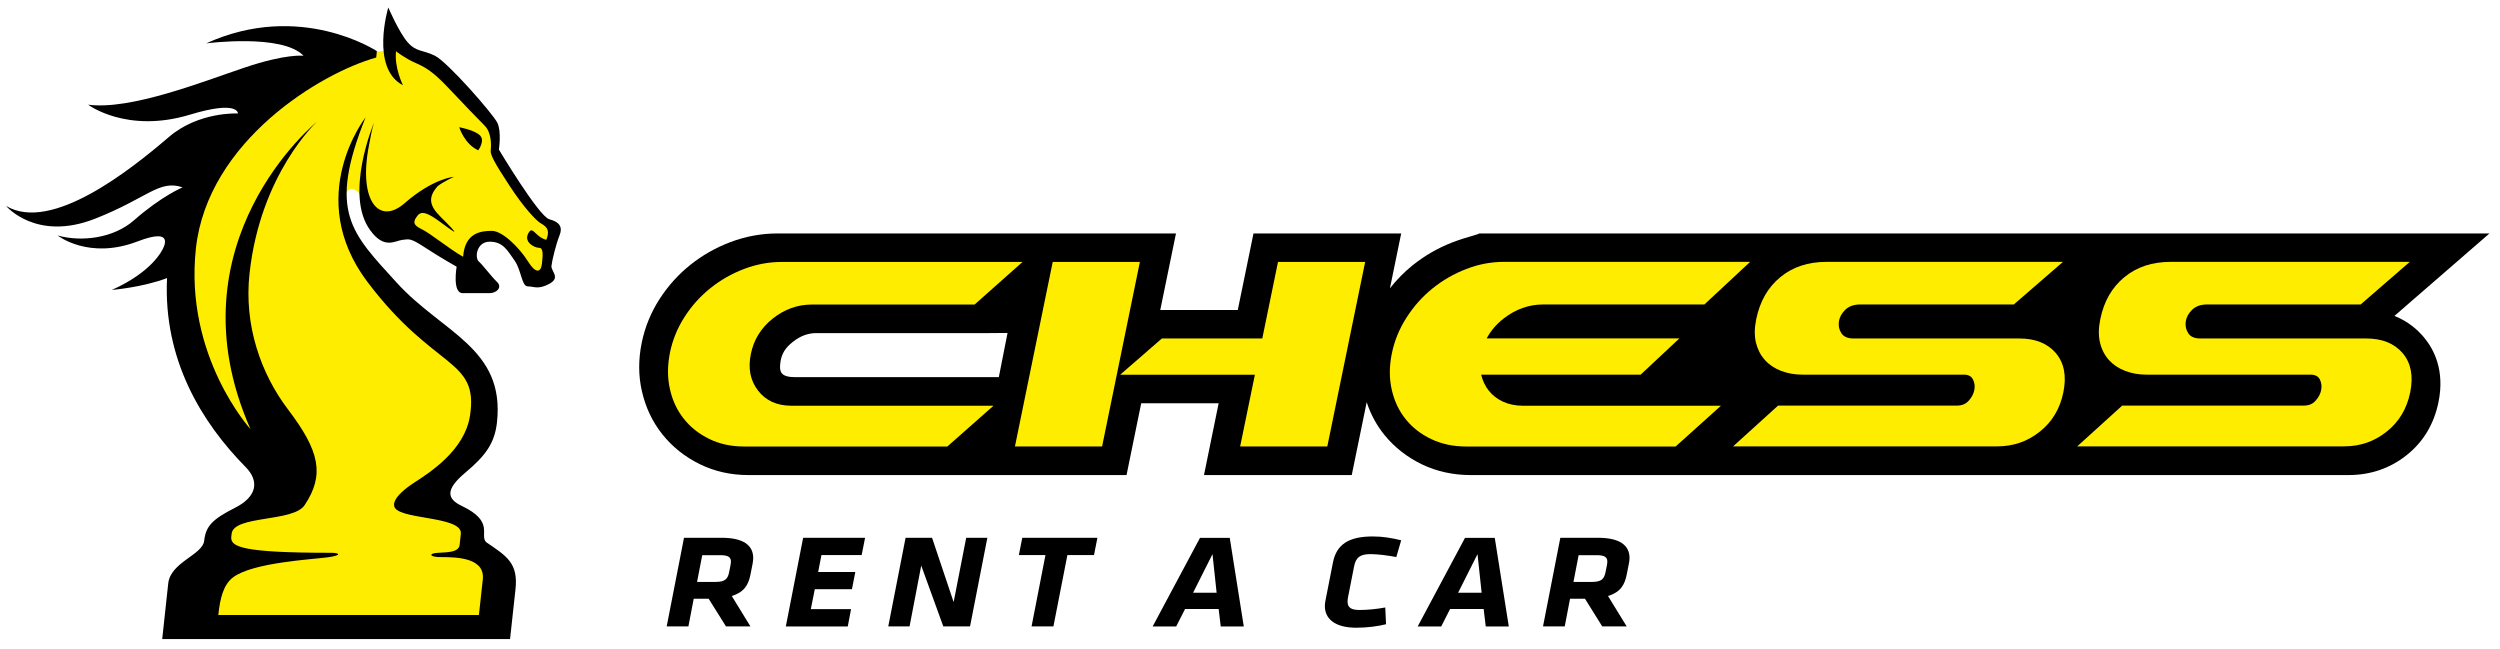<svg width="358" height="93" viewBox="0 0 358 93" fill="none" xmlns="http://www.w3.org/2000/svg">
<path d="M342.88 45.24L356.49 33.43H211.62C212.43 33.43 210.16 33.86 207.98 34.71C205.9 35.51 203.98 36.63 202.26 38.01C201.07 38.97 200 40.07 199.04 41.28L200.65 33.43H179.5L177.25 44.39H166.15L168.4 33.43H111.33C109.03 33.43 106.76 33.85 104.59 34.67C102.51 35.46 100.58 36.55 98.88 37.91C97.16 39.28 95.68 40.92 94.47 42.79C93.22 44.72 92.35 46.84 91.89 49.1C91.41 51.47 91.41 53.78 91.91 55.97C92.43 58.3 93.41 60.38 94.83 62.17C96.26 63.97 98.07 65.42 100.22 66.47C102.33 67.51 104.67 68.03 107.17 68.03H161.32L163.42 57.75H174.51L172.41 68.03H193.57L195.71 57.59C196.28 59.33 197.13 60.9 198.25 62.28C199.69 64.06 201.52 65.49 203.69 66.53C205.79 67.52 208.11 68.03 210.59 68.03H336.29C339.45 68.03 342.26 67.07 344.64 65.17C347.02 63.28 348.55 60.72 349.19 57.59C350.12 53.05 348.55 50.01 347.07 48.26C346.17 47.19 344.82 46.01 342.88 45.24ZM113.89 54.01C111.74 54.01 111.62 53.19 111.73 52.07C111.87 50.66 112.48 49.79 113.54 48.95C114.59 48.12 115.69 47.7 116.89 47.7H141.59L144.28 47.68L143.03 54.01H113.89Z" fill="black"/>
<path d="M108.55 55.93C107.44 54.49 107.1 52.75 107.52 50.69C107.94 48.64 108.99 46.94 110.67 45.61C112.35 44.28 114.21 43.61 116.27 43.61H139.56L146.43 37.51H111.96C110.12 37.51 108.32 37.84 106.56 38.51C104.8 39.18 103.2 40.09 101.76 41.24C100.32 42.39 99.07 43.76 98.05 45.35C97.02 46.94 96.32 48.65 95.94 50.49C95.57 52.33 95.56 54.06 95.93 55.7C96.29 57.34 96.96 58.76 97.92 59.97C98.87 61.17 100.09 62.14 101.57 62.86C103.04 63.58 104.7 63.94 106.54 63.94H135.66L142.27 58.1H113.3C111.24 58.09 109.66 57.37 108.55 55.93Z" fill="#FFED00"/>
<path d="M150.75 37.51L145.34 63.93H157.82L163.23 37.51H150.75Z" fill="#FFED00"/>
<path d="M180.76 48.47H166.38L160.41 53.66H179.7L177.59 63.93H190.07L195.49 37.51H183.01L180.76 48.47Z" fill="#FFED00"/>
<path d="M215.23 57.52C214.41 57.14 213.73 56.62 213.2 55.95C212.68 55.3 212.32 54.53 212.1 53.65H234.94L240.49 48.46H212.89C213.46 47.39 214.26 46.44 215.31 45.62C217.04 44.27 218.94 43.6 220.99 43.6H244.07L250.62 37.5H215.35C213.51 37.5 211.71 37.84 209.95 38.53C208.19 39.21 206.58 40.14 205.13 41.31C203.68 42.48 202.44 43.87 201.42 45.47C200.39 47.07 199.68 48.79 199.31 50.63C198.93 52.47 198.93 54.2 199.3 55.82C199.67 57.44 200.34 58.85 201.3 60.04C202.26 61.23 203.48 62.18 204.96 62.88C206.44 63.58 208.09 63.94 209.93 63.94H239.95L246.44 58.1H218.01C216.99 58.09 216.06 57.9 215.23 57.52Z" fill="#FFED00"/>
<path d="M289.17 48.47H265.43C264.6 48.47 264.02 48.22 263.69 47.72C263.36 47.22 263.24 46.66 263.33 46.04C263.42 45.43 263.72 44.87 264.24 44.36C264.75 43.86 265.47 43.6 266.37 43.6H288.38L295.42 37.5H261.55C258.92 37.5 256.71 38.23 254.94 39.69C253.16 41.15 252.02 43.15 251.49 45.71C251.23 46.98 251.22 48.09 251.45 49.06C251.69 50.03 252.11 50.86 252.73 51.55C253.34 52.23 254.12 52.75 255.05 53.11C255.99 53.47 257.01 53.65 258.13 53.65H281.23C281.88 53.65 282.32 53.89 282.54 54.36C282.77 54.83 282.83 55.33 282.72 55.87C282.61 56.41 282.34 56.92 281.92 57.38C281.5 57.85 280.95 58.08 280.26 58.08H254.62L248.18 63.92H286C288.31 63.92 290.34 63.22 292.1 61.81C293.87 60.41 294.99 58.53 295.47 56.19C295.95 53.85 295.59 51.98 294.4 50.57C293.22 49.18 291.47 48.47 289.17 48.47Z" fill="#FFED00"/>
<path d="M344.07 50.58C342.88 49.18 341.13 48.47 338.83 48.47H315.09C314.26 48.47 313.68 48.22 313.36 47.72C313.03 47.22 312.91 46.66 313 46.04C313.09 45.43 313.39 44.87 313.91 44.36C314.43 43.86 315.14 43.6 316.04 43.6H338.05L345.08 37.5H310.82C308.19 37.5 305.98 38.23 304.21 39.69C302.43 41.15 301.28 43.15 300.76 45.71C300.5 46.98 300.49 48.09 300.72 49.06C300.95 50.03 301.38 50.86 301.99 51.55C302.61 52.23 303.38 52.75 304.32 53.11C305.26 53.47 306.28 53.65 307.4 53.65H330.89C331.54 53.65 331.98 53.89 332.21 54.36C332.44 54.83 332.49 55.33 332.39 55.87C332.28 56.41 332.01 56.92 331.59 57.38C331.17 57.85 330.62 58.08 329.93 58.08H303.9L297.46 63.92H335.67C337.97 63.92 340.01 63.22 341.77 61.81C343.54 60.41 344.66 58.53 345.14 56.19C345.61 53.86 345.26 51.99 344.07 50.58Z" fill="#FFED00"/>
<path d="M101.48 85.74H99.34L98.58 89.7H95.47L97.95 77.01H103.35C106.38 77.01 107.86 78.04 107.86 79.91C107.86 80.16 107.82 80.41 107.78 80.69L107.48 82.21C107.18 83.79 106.55 84.8 104.79 85.35L107.46 89.7H103.96L101.48 85.74ZM104.61 80.94C104.65 80.73 104.67 80.5 104.67 80.41C104.67 79.76 104.22 79.5 103.14 79.5H100.56L99.82 83.33H102.49C103.87 83.33 104.23 82.87 104.42 81.9L104.61 80.94Z" fill="black"/>
<path d="M115.01 77.01H123.88L123.39 79.49H117.63L117.16 81.91H122.48L122 84.37H116.68L116.11 87.23H121.87L121.4 89.71H112.53L115.01 77.01Z" fill="black"/>
<path d="M131.92 80.99L130.25 89.7H127.2L129.68 77.01H133.47L136.56 86.22L138.36 77.01H141.39L138.91 89.7H135.08L131.92 80.99Z" fill="black"/>
<path d="M150.85 89.7H147.72L149.71 79.49H145.9L146.39 77.01H157.15L156.66 79.49H152.85L150.85 89.7Z" fill="black"/>
<path d="M174.51 87.21H169.7L168.43 89.71H165.06L171.84 77.02H176.1L178.11 89.71H174.81L174.51 87.21ZM170.85 84.88H174.22L173.63 79.35L170.85 84.88Z" fill="black"/>
<path d="M189.72 86.79C189.72 86.58 189.74 86.33 189.8 86.03L190.88 80.54C191.39 77.95 193.15 76.82 196.58 76.82C198 76.82 199.27 77.03 200.65 77.37L199.95 79.77C198.76 79.54 197.28 79.35 196.27 79.35C194.77 79.35 194.15 79.81 193.9 81.14L193.03 85.56C192.99 85.77 192.97 86.02 192.97 86.15C192.97 87.03 193.52 87.35 194.71 87.35C195.73 87.35 197.1 87.23 198.37 86.99L198.48 89.39C197.36 89.68 195.79 89.89 194.22 89.89C191.09 89.89 189.72 88.56 189.72 86.79Z" fill="black"/>
<path d="M212.46 87.21H207.65L206.38 89.71H203.01L209.79 77.02H214.05L216.06 89.71H212.76L212.46 87.21ZM208.8 84.88H212.17L211.58 79.35L208.8 84.88Z" fill="black"/>
<path d="M226.97 85.74H224.83L224.07 89.7H220.96L223.44 77.01H228.84C231.87 77.01 233.35 78.04 233.35 79.91C233.35 80.16 233.31 80.41 233.26 80.69L232.96 82.21C232.66 83.79 232.03 84.8 230.27 85.35L232.94 89.7H229.44L226.97 85.74ZM230.11 80.94C230.15 80.73 230.17 80.5 230.17 80.41C230.17 79.76 229.72 79.5 228.64 79.5H226.06L225.32 83.33H227.99C229.37 83.33 229.73 82.87 229.92 81.9L230.11 80.94Z" fill="black"/>
<path d="M68.85 61.06C69.71 57.19 68.82 53.66 63.19 48.53C57.56 43.39 50.16 38.87 49.42 30.83C48.87 24.82 51.79 27.27 52.39 29.37C52.77 30.69 53.66 32.98 56.18 32.83C58.19 32.71 67.09 38.1 67.09 38.1L67.84 35.65L69.43 33.88C69.43 33.88 71.89 33.35 74.18 36.57C76.47 39.79 76.5 40.5 77.23 40C77.96 39.5 77.91 38.22 78.5 36.74C79.09 35.27 80.13 33.29 79.45 32.64C78.78 32 75.88 30.41 74.59 27.89C73.3 25.37 71.09 22.82 70.96 20.98C70.83 19.13 70.56 17.48 68.81 15.94C67.05 14.41 64.22 9.65 62.13 8.87C60.04 8.1 56.18 6.45 56.18 6.45L55.52 7.32C55.52 7.32 52.8 7.02 48.36 9.27C44.52 11.23 32.78 16.53 29.26 27.3C25.75 38.08 25.7 48.31 28.25 53.35C30.8 58.39 37.53 65.48 38.12 67.65C38.71 69.82 36.69 72.22 34.96 73.56C33.24 74.91 31.27 75.2 31.09 76.84C30.91 78.48 29.17 81.53 28.55 83.81C27.92 86.09 29.15 89.91 29.15 89.91L69.95 90.2C69.95 90.2 72.03 83.48 70.51 81.36C69 79.24 66.96 77.52 67.26 76.51C67.57 75.5 67.12 74.15 66.19 73.56C65.26 72.98 61.87 71.81 63.26 69.43C64.63 67.08 67.88 65.39 68.85 61.06Z" fill="#FFED00"/>
<path d="M69.62 77.64C68.61 76.62 70.88 74.71 66.13 72.45C63.99 71.44 63.73 70.11 66.65 67.67C69.57 65.22 70.85 63.43 71.17 60.45C72.32 49.83 63.34 47.66 56.82 40.49C50.3 33.32 46.91 30.38 52.35 16.81C52.35 16.81 43.43 28.17 52.61 40.36C62.25 53.15 68.59 51.22 67.3 59.55C66.53 64.49 61.55 67.66 59.35 69.09C56.05 71.23 56.44 72.35 56.44 72.35C56.42 74.5 66.28 73.78 65.99 76.44C65.91 77.13 65.86 77.64 65.82 78.02C65.7 79.09 64.15 79.08 62.77 79.16C61.39 79.23 61.49 79.69 62.71 79.77C63.84 79.84 68.71 79.44 69.12 82.21C69.13 82.26 69.14 82.31 69.14 82.36C69.16 82.54 69.16 82.73 69.14 82.94C68.83 85.83 68.58 88.07 68.58 88.07H31.26C31.51 85.74 31.96 83.75 33.37 82.68C36.18 80.55 44.67 80.11 46.91 79.81C49.15 79.5 48.53 79.16 47.46 79.16C34.6 79.16 32.97 78.31 33.12 76.86C33.13 76.73 33.15 76.58 33.17 76.43C33.46 73.77 41.99 74.79 43.62 72.34C46.53 67.96 45.76 64.58 41.23 58.61C37.36 53.51 34.92 46.59 35.73 39.19C37.28 24.86 45.39 17.43 45.39 17.43C45.39 17.43 24.06 34.71 35.87 61.45C35.87 61.45 26.38 51.04 28.05 35.6C29.73 20.16 46.03 10.41 53.87 8.24L53.97 7.31C53.97 7.31 53.95 7.31 53.91 7.32C53.92 7.32 53.94 7.31 53.95 7.31C53.95 7.31 42.99 0.08 29.53 6.21C29.53 6.21 40.44 4.78 43.47 7.99C43.47 7.99 41.07 7.64 35.02 9.68C28.96 11.72 18.69 15.8 12.62 14.99C12.62 14.99 18.13 19.17 27.2 16.42C34.2 14.3 34.07 16.25 34.07 16.25C34.07 16.25 28.47 15.94 24.17 19.63C18.7 24.32 7.35 33.37 0.87 29.49C0.87 29.49 5.17 34.64 13.61 31.32C21.15 28.36 22.78 25.68 26.15 26.83C26.15 26.83 23.15 28.06 19.17 31.56C16.27 34.1 11.72 34.69 8.25 33.72C8.25 33.72 12.7 37.27 19.73 34.56C25.36 32.39 23.24 35.78 23.24 35.78C23.24 35.78 21.84 38.92 16.01 41.52C16.01 41.52 20.4 41.16 23.92 39.82C23.36 51.49 28.87 60.49 35.19 66.9C37.12 68.86 36.87 71.1 33.63 72.73C30.39 74.36 29.46 75.38 29.24 77.43C29.02 79.47 24.42 80.49 24.09 83.55C23.76 86.62 23.23 91.51 23.23 91.51H73.04C73.04 91.51 73.62 86.2 73.82 84.37C74.22 80.63 72.58 79.65 69.62 77.64Z" fill="black"/>
<path d="M78.67 31.4C77.18 31.02 71.44 21.42 71.44 21.42C71.44 21.42 71.84 18.86 71.22 17.58C70.59 16.3 64.1 8.88 62.28 7.98C60.45 7.09 59.64 7.47 58.38 6.06C57.14 4.65 55.6 1.07 55.6 1.07C55.6 1.07 52.98 9.77 57.71 12.21C57.71 12.21 56.45 9.74 56.71 7.34C56.71 7.34 58 8.36 59.48 9C60.95 9.64 62.03 10.28 64.21 12.59C66.39 14.89 68.34 16.94 69.38 17.97C70.42 18.99 70.35 20.86 70.27 21.53C70.2 22.19 70.84 23.35 72.93 26.54C75.01 29.74 76.74 31.53 77.34 31.91C77.94 32.3 78.92 32.68 78.23 34.34C76.61 33.95 76.29 32.17 75.64 33.44C74.99 34.72 76.57 35.49 77.21 35.49C77.85 35.49 77.73 36.64 77.6 37.79C77.47 38.94 76.79 39.33 75.59 37.41C74.39 35.49 71.97 33.06 70.43 33.06C68.89 33.06 66.56 33.31 66.32 36.77C64.27 35.62 61.69 33.44 60.35 32.8C59.01 32.16 59.2 31.65 59.79 30.88C60.38 30.11 61.35 30.55 63.02 31.77C64.94 33.18 65.61 33.7 64.57 32.55C62.82 30.61 60.35 29.21 62.68 26.65C63.52 26 65 25.32 65 25.32C65 25.32 62.04 25.52 57.94 29.1C54.3 32.28 51.29 28.81 52.83 20.85C53.03 19.83 53.2 18.74 53.55 17.58C53.55 17.58 49.23 27.87 53.03 32.99C55.03 35.75 56.58 34.47 57.62 34.35C58.65 34.22 58.8 34.09 60.95 35.5C63.1 36.91 65.39 38.19 65.39 38.19C65.39 38.19 64.73 41.98 66.26 41.98C68.18 41.98 69.07 41.98 70.1 41.98C71.12 41.98 71.98 41.14 71.17 40.37C70.36 39.6 69.13 37.94 68.55 37.43C67.97 36.92 68.22 34.61 70.13 34.61C72.05 34.61 72.68 35.89 73.68 37.3C74.68 38.71 74.69 41.01 75.58 41.01C76.48 41.01 77.06 41.52 78.69 40.63C80.32 39.73 78.88 38.84 78.97 38.07C79.05 37.3 79.65 34.87 80.12 33.72C80.6 32.55 80.17 31.79 78.67 31.4Z" fill="black"/>
<path d="M68.48 21.52C68.48 21.52 69.53 20.13 68.71 19.37C67.9 18.6 65.76 18.22 65.76 18.22C65.76 18.22 66.5 20.63 68.48 21.52Z" fill="black"/>
</svg>
